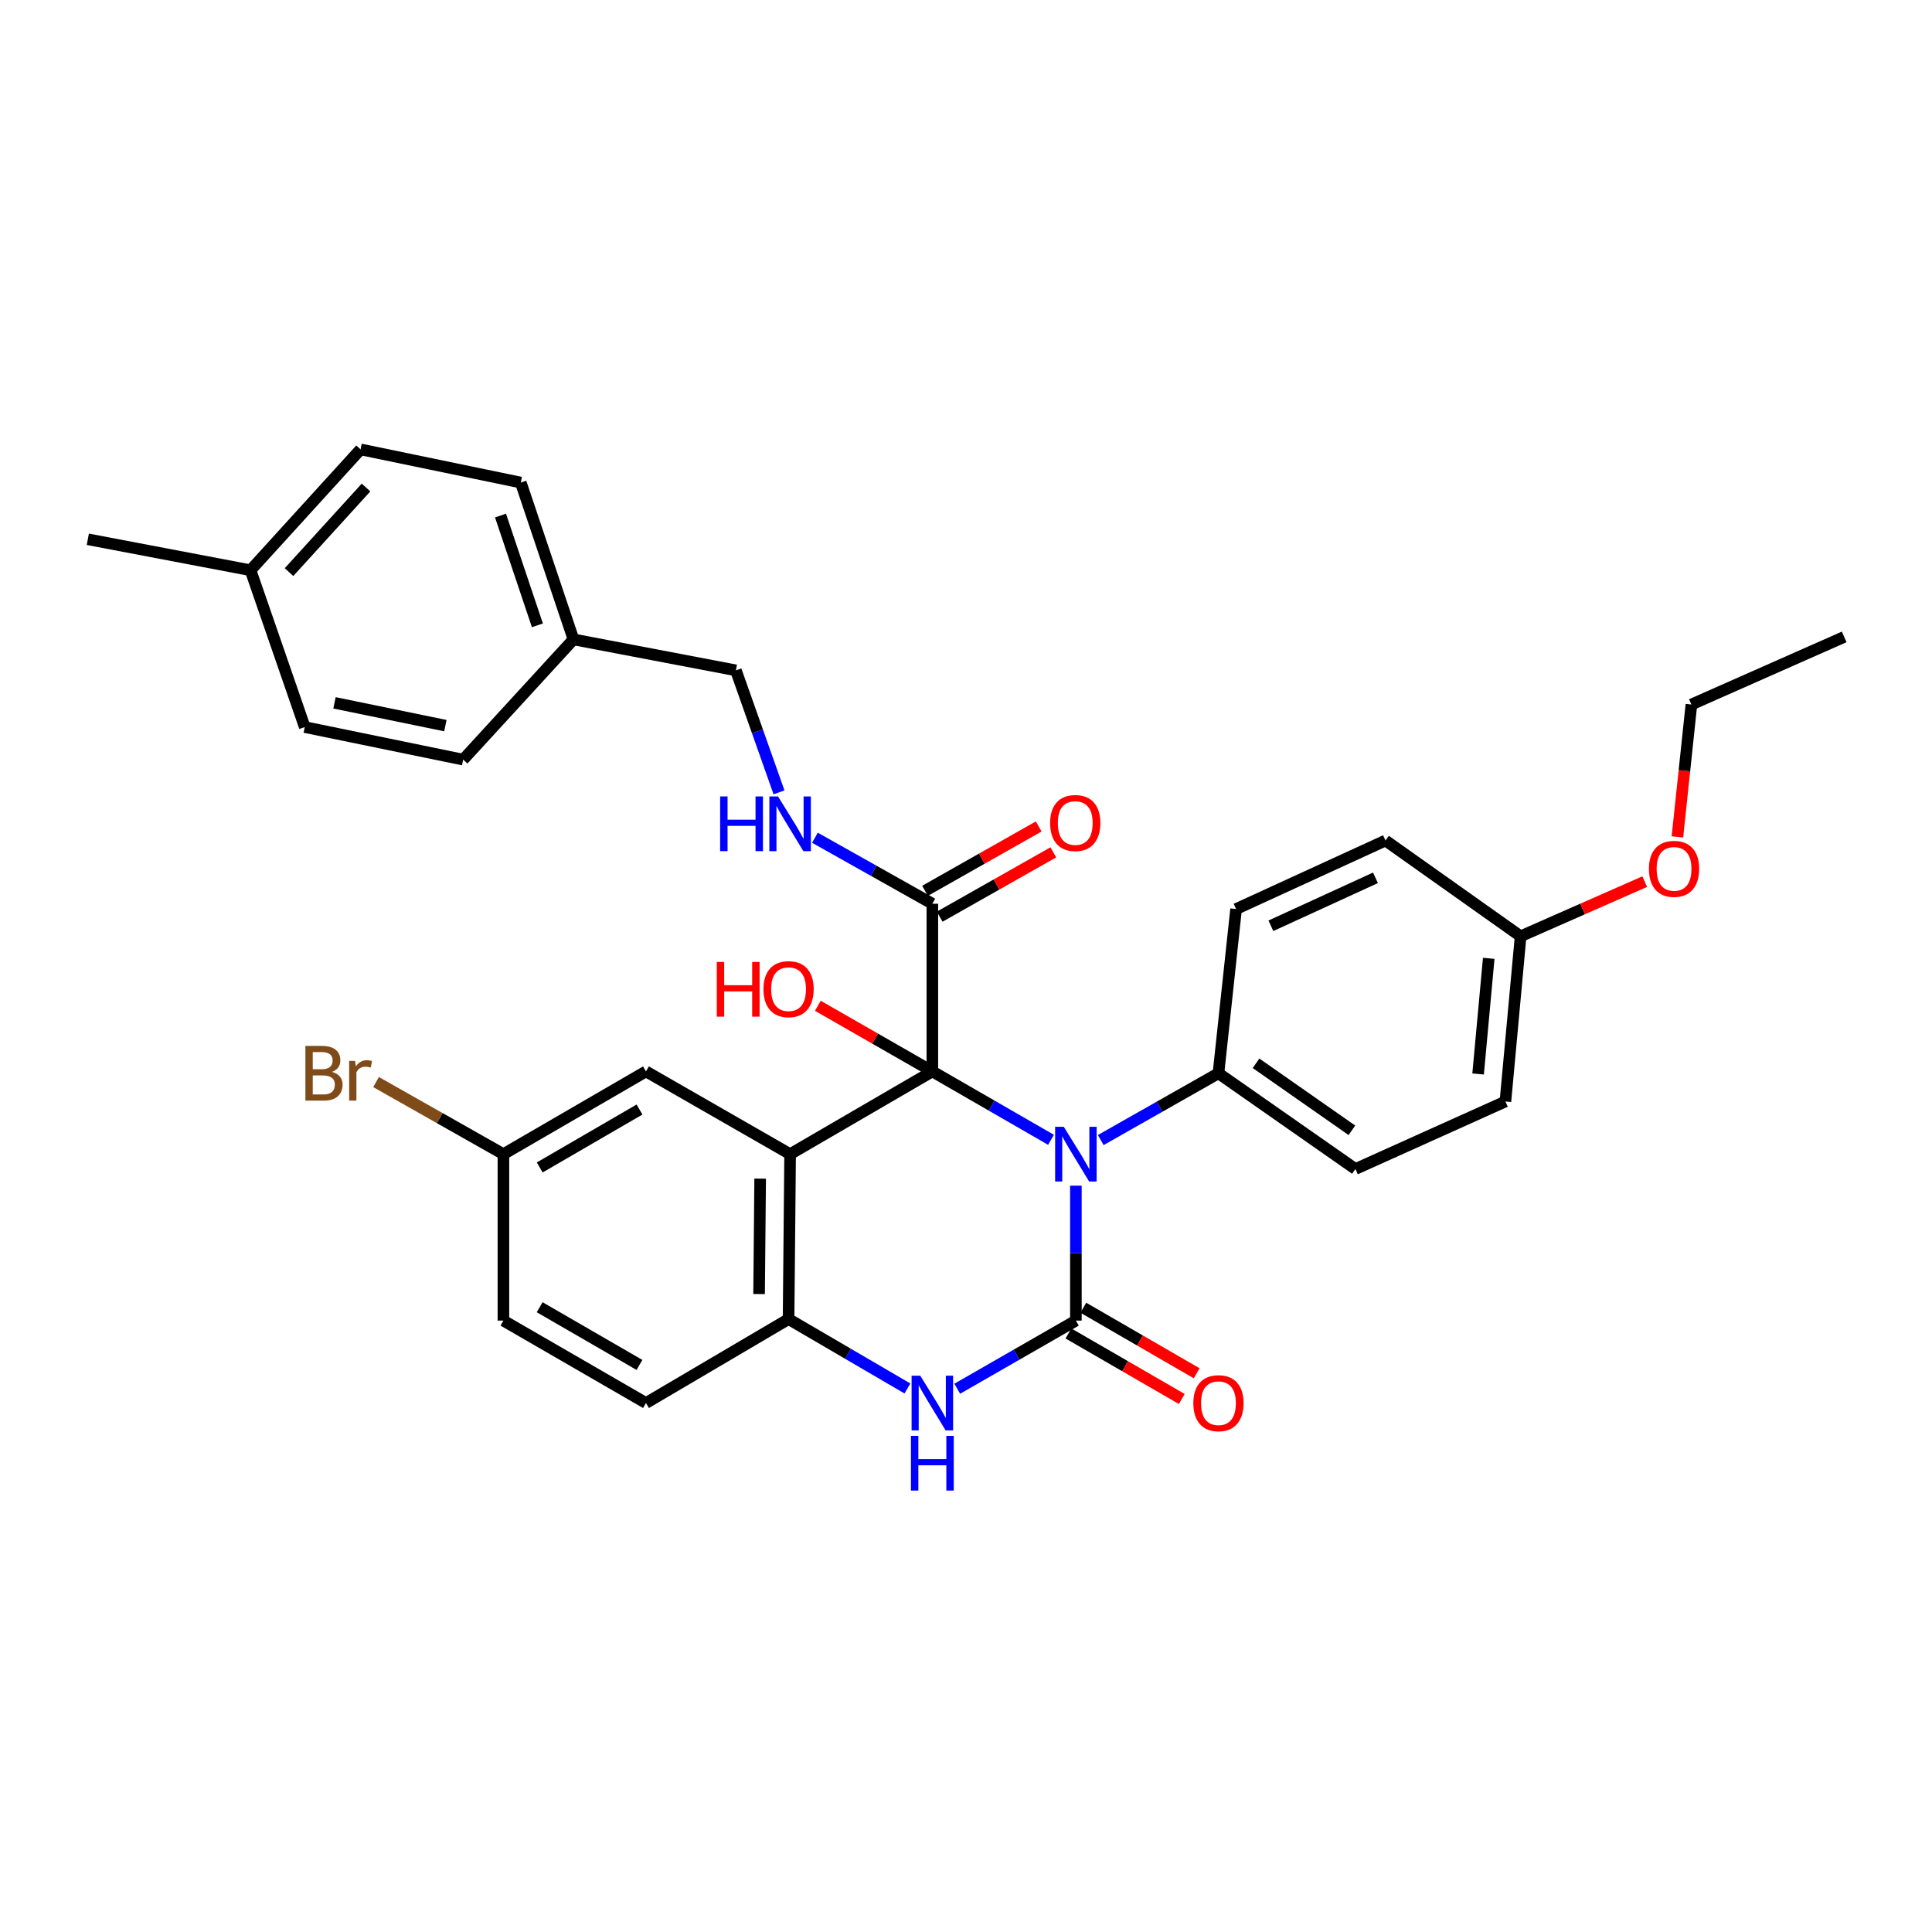 <?xml version='1.0' encoding='iso-8859-1'?>
<svg version='1.1' baseProfile='full'
              xmlns='http://www.w3.org/2000/svg'
                      xmlns:rdkit='http://www.rdkit.org/xml'
                      xmlns:xlink='http://www.w3.org/1999/xlink'
                  xml:space='preserve'
width='1000px' height='1000px' viewBox='0 0 1000 1000'>
<!-- END OF HEADER -->
<rect style='opacity:1.0;fill:#FFFFFF;stroke:none' width='1000' height='1000' x='0' y='0'> </rect>
<path class='bond-0' d='M 482.582,554.563 L 513.288,572.263' style='fill:none;fill-rule:evenodd;stroke:#000000;stroke-width:6px;stroke-linecap:butt;stroke-linejoin:miter;stroke-opacity:1' />
<path class='bond-0' d='M 513.288,572.263 L 543.994,589.963' style='fill:none;fill-rule:evenodd;stroke:#0000FF;stroke-width:6px;stroke-linecap:butt;stroke-linejoin:miter;stroke-opacity:1' />
<path class='bond-2' d='M 482.582,554.563 L 408.961,597.39' style='fill:none;fill-rule:evenodd;stroke:#000000;stroke-width:6px;stroke-linecap:butt;stroke-linejoin:miter;stroke-opacity:1' />
<path class='bond-5' d='M 482.582,554.563 L 482.582,467.78' style='fill:none;fill-rule:evenodd;stroke:#000000;stroke-width:6px;stroke-linecap:butt;stroke-linejoin:miter;stroke-opacity:1' />
<path class='bond-10' d='M 482.582,554.563 L 452.946,537.575' style='fill:none;fill-rule:evenodd;stroke:#000000;stroke-width:6px;stroke-linecap:butt;stroke-linejoin:miter;stroke-opacity:1' />
<path class='bond-10' d='M 452.946,537.575 L 423.311,520.588' style='fill:none;fill-rule:evenodd;stroke:#FF0000;stroke-width:6px;stroke-linecap:butt;stroke-linejoin:miter;stroke-opacity:1' />
<path class='bond-1' d='M 556.878,613.704 L 556.878,648.622' style='fill:none;fill-rule:evenodd;stroke:#0000FF;stroke-width:6px;stroke-linecap:butt;stroke-linejoin:miter;stroke-opacity:1' />
<path class='bond-1' d='M 556.878,648.622 L 556.878,683.541' style='fill:none;fill-rule:evenodd;stroke:#000000;stroke-width:6px;stroke-linecap:butt;stroke-linejoin:miter;stroke-opacity:1' />
<path class='bond-6' d='M 569.739,590.094 L 600.204,572.812' style='fill:none;fill-rule:evenodd;stroke:#0000FF;stroke-width:6px;stroke-linecap:butt;stroke-linejoin:miter;stroke-opacity:1' />
<path class='bond-6' d='M 600.204,572.812 L 630.67,555.529' style='fill:none;fill-rule:evenodd;stroke:#000000;stroke-width:6px;stroke-linecap:butt;stroke-linejoin:miter;stroke-opacity:1' />
<path class='bond-9' d='M 553.028,690.2 L 582.358,707.158' style='fill:none;fill-rule:evenodd;stroke:#000000;stroke-width:6px;stroke-linecap:butt;stroke-linejoin:miter;stroke-opacity:1' />
<path class='bond-9' d='M 582.358,707.158 L 611.689,724.116' style='fill:none;fill-rule:evenodd;stroke:#FF0000;stroke-width:6px;stroke-linecap:butt;stroke-linejoin:miter;stroke-opacity:1' />
<path class='bond-9' d='M 560.728,676.881 L 590.059,693.84' style='fill:none;fill-rule:evenodd;stroke:#000000;stroke-width:6px;stroke-linecap:butt;stroke-linejoin:miter;stroke-opacity:1' />
<path class='bond-9' d='M 590.059,693.84 L 619.389,710.798' style='fill:none;fill-rule:evenodd;stroke:#FF0000;stroke-width:6px;stroke-linecap:butt;stroke-linejoin:miter;stroke-opacity:1' />
<path class='bond-32' d='M 556.878,683.541 L 526.171,701.174' style='fill:none;fill-rule:evenodd;stroke:#000000;stroke-width:6px;stroke-linecap:butt;stroke-linejoin:miter;stroke-opacity:1' />
<path class='bond-32' d='M 526.171,701.174 L 495.464,718.808' style='fill:none;fill-rule:evenodd;stroke:#0000FF;stroke-width:6px;stroke-linecap:butt;stroke-linejoin:miter;stroke-opacity:1' />
<path class='bond-4' d='M 408.961,597.39 L 408.166,682.746' style='fill:none;fill-rule:evenodd;stroke:#000000;stroke-width:6px;stroke-linecap:butt;stroke-linejoin:miter;stroke-opacity:1' />
<path class='bond-4' d='M 393.458,610.05 L 392.902,669.799' style='fill:none;fill-rule:evenodd;stroke:#000000;stroke-width:6px;stroke-linecap:butt;stroke-linejoin:miter;stroke-opacity:1' />
<path class='bond-7' d='M 408.961,597.39 L 334.357,554.563' style='fill:none;fill-rule:evenodd;stroke:#000000;stroke-width:6px;stroke-linecap:butt;stroke-linejoin:miter;stroke-opacity:1' />
<path class='bond-3' d='M 469.687,718.675 L 438.927,700.71' style='fill:none;fill-rule:evenodd;stroke:#0000FF;stroke-width:6px;stroke-linecap:butt;stroke-linejoin:miter;stroke-opacity:1' />
<path class='bond-3' d='M 438.927,700.71 L 408.166,682.746' style='fill:none;fill-rule:evenodd;stroke:#000000;stroke-width:6px;stroke-linecap:butt;stroke-linejoin:miter;stroke-opacity:1' />
<path class='bond-12' d='M 408.166,682.746 L 334.357,726.205' style='fill:none;fill-rule:evenodd;stroke:#000000;stroke-width:6px;stroke-linecap:butt;stroke-linejoin:miter;stroke-opacity:1' />
<path class='bond-8' d='M 482.582,467.78 L 452.197,450.697' style='fill:none;fill-rule:evenodd;stroke:#000000;stroke-width:6px;stroke-linecap:butt;stroke-linejoin:miter;stroke-opacity:1' />
<path class='bond-8' d='M 452.197,450.697 L 421.812,433.614' style='fill:none;fill-rule:evenodd;stroke:#0000FF;stroke-width:6px;stroke-linecap:butt;stroke-linejoin:miter;stroke-opacity:1' />
<path class='bond-11' d='M 486.371,474.474 L 515.79,457.82' style='fill:none;fill-rule:evenodd;stroke:#000000;stroke-width:6px;stroke-linecap:butt;stroke-linejoin:miter;stroke-opacity:1' />
<path class='bond-11' d='M 515.79,457.82 L 545.209,441.166' style='fill:none;fill-rule:evenodd;stroke:#FF0000;stroke-width:6px;stroke-linecap:butt;stroke-linejoin:miter;stroke-opacity:1' />
<path class='bond-11' d='M 478.793,461.086 L 508.212,444.432' style='fill:none;fill-rule:evenodd;stroke:#000000;stroke-width:6px;stroke-linecap:butt;stroke-linejoin:miter;stroke-opacity:1' />
<path class='bond-11' d='M 508.212,444.432 L 537.631,427.778' style='fill:none;fill-rule:evenodd;stroke:#FF0000;stroke-width:6px;stroke-linecap:butt;stroke-linejoin:miter;stroke-opacity:1' />
<path class='bond-13' d='M 630.67,555.529 L 701.564,605.082' style='fill:none;fill-rule:evenodd;stroke:#000000;stroke-width:6px;stroke-linecap:butt;stroke-linejoin:miter;stroke-opacity:1' />
<path class='bond-13' d='M 650.117,550.353 L 699.744,585.04' style='fill:none;fill-rule:evenodd;stroke:#000000;stroke-width:6px;stroke-linecap:butt;stroke-linejoin:miter;stroke-opacity:1' />
<path class='bond-14' d='M 630.67,555.529 L 639.798,470.515' style='fill:none;fill-rule:evenodd;stroke:#000000;stroke-width:6px;stroke-linecap:butt;stroke-linejoin:miter;stroke-opacity:1' />
<path class='bond-15' d='M 334.357,554.563 L 260.565,597.39' style='fill:none;fill-rule:evenodd;stroke:#000000;stroke-width:6px;stroke-linecap:butt;stroke-linejoin:miter;stroke-opacity:1' />
<path class='bond-15' d='M 331.011,574.292 L 279.356,604.272' style='fill:none;fill-rule:evenodd;stroke:#000000;stroke-width:6px;stroke-linecap:butt;stroke-linejoin:miter;stroke-opacity:1' />
<path class='bond-16' d='M 403.212,410.123 L 392.053,378.548' style='fill:none;fill-rule:evenodd;stroke:#0000FF;stroke-width:6px;stroke-linecap:butt;stroke-linejoin:miter;stroke-opacity:1' />
<path class='bond-16' d='M 392.053,378.548 L 380.894,346.973' style='fill:none;fill-rule:evenodd;stroke:#000000;stroke-width:6px;stroke-linecap:butt;stroke-linejoin:miter;stroke-opacity:1' />
<path class='bond-33' d='M 334.357,726.205 L 260.565,683.541' style='fill:none;fill-rule:evenodd;stroke:#000000;stroke-width:6px;stroke-linecap:butt;stroke-linejoin:miter;stroke-opacity:1' />
<path class='bond-33' d='M 330.989,706.488 L 279.334,676.622' style='fill:none;fill-rule:evenodd;stroke:#000000;stroke-width:6px;stroke-linecap:butt;stroke-linejoin:miter;stroke-opacity:1' />
<path class='bond-20' d='M 701.564,605.082 L 779.202,570.126' style='fill:none;fill-rule:evenodd;stroke:#000000;stroke-width:6px;stroke-linecap:butt;stroke-linejoin:miter;stroke-opacity:1' />
<path class='bond-21' d='M 639.798,470.515 L 717.128,435.055' style='fill:none;fill-rule:evenodd;stroke:#000000;stroke-width:6px;stroke-linecap:butt;stroke-linejoin:miter;stroke-opacity:1' />
<path class='bond-21' d='M 657.81,479.18 L 711.941,454.358' style='fill:none;fill-rule:evenodd;stroke:#000000;stroke-width:6px;stroke-linecap:butt;stroke-linejoin:miter;stroke-opacity:1' />
<path class='bond-19' d='M 260.565,597.39 L 260.565,683.541' style='fill:none;fill-rule:evenodd;stroke:#000000;stroke-width:6px;stroke-linecap:butt;stroke-linejoin:miter;stroke-opacity:1' />
<path class='bond-22' d='M 260.565,597.39 L 227.605,578.731' style='fill:none;fill-rule:evenodd;stroke:#000000;stroke-width:6px;stroke-linecap:butt;stroke-linejoin:miter;stroke-opacity:1' />
<path class='bond-22' d='M 227.605,578.731 L 194.644,560.071' style='fill:none;fill-rule:evenodd;stroke:#7F4C19;stroke-width:6px;stroke-linecap:butt;stroke-linejoin:miter;stroke-opacity:1' />
<path class='bond-17' d='M 380.894,346.973 L 296.829,330.948' style='fill:none;fill-rule:evenodd;stroke:#000000;stroke-width:6px;stroke-linecap:butt;stroke-linejoin:miter;stroke-opacity:1' />
<path class='bond-24' d='M 296.829,330.948 L 239.729,393.185' style='fill:none;fill-rule:evenodd;stroke:#000000;stroke-width:6px;stroke-linecap:butt;stroke-linejoin:miter;stroke-opacity:1' />
<path class='bond-25' d='M 296.829,330.948 L 269.556,249.772' style='fill:none;fill-rule:evenodd;stroke:#000000;stroke-width:6px;stroke-linecap:butt;stroke-linejoin:miter;stroke-opacity:1' />
<path class='bond-25' d='M 278.155,323.671 L 259.064,266.848' style='fill:none;fill-rule:evenodd;stroke:#000000;stroke-width:6px;stroke-linecap:butt;stroke-linejoin:miter;stroke-opacity:1' />
<path class='bond-18' d='M 787.065,484.617 L 717.128,435.055' style='fill:none;fill-rule:evenodd;stroke:#000000;stroke-width:6px;stroke-linecap:butt;stroke-linejoin:miter;stroke-opacity:1' />
<path class='bond-28' d='M 787.065,484.617 L 819.188,470.471' style='fill:none;fill-rule:evenodd;stroke:#000000;stroke-width:6px;stroke-linecap:butt;stroke-linejoin:miter;stroke-opacity:1' />
<path class='bond-28' d='M 819.188,470.471 L 851.311,456.324' style='fill:none;fill-rule:evenodd;stroke:#FF0000;stroke-width:6px;stroke-linecap:butt;stroke-linejoin:miter;stroke-opacity:1' />
<path class='bond-34' d='M 787.065,484.617 L 779.202,570.126' style='fill:none;fill-rule:evenodd;stroke:#000000;stroke-width:6px;stroke-linecap:butt;stroke-linejoin:miter;stroke-opacity:1' />
<path class='bond-34' d='M 770.566,496.035 L 765.062,555.891' style='fill:none;fill-rule:evenodd;stroke:#000000;stroke-width:6px;stroke-linecap:butt;stroke-linejoin:miter;stroke-opacity:1' />
<path class='bond-23' d='M 129.673,295.155 L 186.62,232.602' style='fill:none;fill-rule:evenodd;stroke:#000000;stroke-width:6px;stroke-linecap:butt;stroke-linejoin:miter;stroke-opacity:1' />
<path class='bond-23' d='M 149.591,296.128 L 189.454,252.341' style='fill:none;fill-rule:evenodd;stroke:#000000;stroke-width:6px;stroke-linecap:butt;stroke-linejoin:miter;stroke-opacity:1' />
<path class='bond-30' d='M 129.673,295.155 L 45.455,279.13' style='fill:none;fill-rule:evenodd;stroke:#000000;stroke-width:6px;stroke-linecap:butt;stroke-linejoin:miter;stroke-opacity:1' />
<path class='bond-35' d='M 129.673,295.155 L 157.741,376.331' style='fill:none;fill-rule:evenodd;stroke:#000000;stroke-width:6px;stroke-linecap:butt;stroke-linejoin:miter;stroke-opacity:1' />
<path class='bond-26' d='M 239.729,393.185 L 157.741,376.331' style='fill:none;fill-rule:evenodd;stroke:#000000;stroke-width:6px;stroke-linecap:butt;stroke-linejoin:miter;stroke-opacity:1' />
<path class='bond-26' d='M 230.528,375.588 L 173.136,363.79' style='fill:none;fill-rule:evenodd;stroke:#000000;stroke-width:6px;stroke-linecap:butt;stroke-linejoin:miter;stroke-opacity:1' />
<path class='bond-27' d='M 269.556,249.772 L 186.62,232.602' style='fill:none;fill-rule:evenodd;stroke:#000000;stroke-width:6px;stroke-linecap:butt;stroke-linejoin:miter;stroke-opacity:1' />
<path class='bond-29' d='M 868.222,433.187 L 871.847,398.918' style='fill:none;fill-rule:evenodd;stroke:#FF0000;stroke-width:6px;stroke-linecap:butt;stroke-linejoin:miter;stroke-opacity:1' />
<path class='bond-29' d='M 871.847,398.918 L 875.472,364.648' style='fill:none;fill-rule:evenodd;stroke:#000000;stroke-width:6px;stroke-linecap:butt;stroke-linejoin:miter;stroke-opacity:1' />
<path class='bond-31' d='M 875.472,364.648 L 954.545,329.658' style='fill:none;fill-rule:evenodd;stroke:#000000;stroke-width:6px;stroke-linecap:butt;stroke-linejoin:miter;stroke-opacity:1' />
<path  class='atom-1' d='M 550.618 583.23
L 559.898 598.23
Q 560.818 599.71, 562.298 602.39
Q 563.778 605.07, 563.858 605.23
L 563.858 583.23
L 567.618 583.23
L 567.618 611.55
L 563.738 611.55
L 553.778 595.15
Q 552.618 593.23, 551.378 591.03
Q 550.178 588.83, 549.818 588.15
L 549.818 611.55
L 546.138 611.55
L 546.138 583.23
L 550.618 583.23
' fill='#0000FF'/>
<path  class='atom-4' d='M 476.322 712.045
L 485.602 727.045
Q 486.522 728.525, 488.002 731.205
Q 489.482 733.885, 489.562 734.045
L 489.562 712.045
L 493.322 712.045
L 493.322 740.365
L 489.442 740.365
L 479.482 723.965
Q 478.322 722.045, 477.082 719.845
Q 475.882 717.645, 475.522 716.965
L 475.522 740.365
L 471.842 740.365
L 471.842 712.045
L 476.322 712.045
' fill='#0000FF'/>
<path  class='atom-4' d='M 471.502 743.197
L 475.342 743.197
L 475.342 755.237
L 489.822 755.237
L 489.822 743.197
L 493.662 743.197
L 493.662 771.517
L 489.822 771.517
L 489.822 758.437
L 475.342 758.437
L 475.342 771.517
L 471.502 771.517
L 471.502 743.197
' fill='#0000FF'/>
<path  class='atom-9' d='M 372.741 412.229
L 376.581 412.229
L 376.581 424.269
L 391.061 424.269
L 391.061 412.229
L 394.901 412.229
L 394.901 440.549
L 391.061 440.549
L 391.061 427.469
L 376.581 427.469
L 376.581 440.549
L 372.741 440.549
L 372.741 412.229
' fill='#0000FF'/>
<path  class='atom-9' d='M 402.701 412.229
L 411.981 427.229
Q 412.901 428.709, 414.381 431.389
Q 415.861 434.069, 415.941 434.229
L 415.941 412.229
L 419.701 412.229
L 419.701 440.549
L 415.821 440.549
L 405.861 424.149
Q 404.701 422.229, 403.461 420.029
Q 402.261 417.829, 401.901 417.149
L 401.901 440.549
L 398.221 440.549
L 398.221 412.229
L 402.701 412.229
' fill='#0000FF'/>
<path  class='atom-10' d='M 617.67 726.285
Q 617.67 719.485, 621.03 715.685
Q 624.39 711.885, 630.67 711.885
Q 636.95 711.885, 640.31 715.685
Q 643.67 719.485, 643.67 726.285
Q 643.67 733.165, 640.27 737.085
Q 636.87 740.965, 630.67 740.965
Q 624.43 740.965, 621.03 737.085
Q 617.67 733.205, 617.67 726.285
M 630.67 737.765
Q 634.99 737.765, 637.31 734.885
Q 639.67 731.965, 639.67 726.285
Q 639.67 720.725, 637.31 717.925
Q 634.99 715.085, 630.67 715.085
Q 626.35 715.085, 623.99 717.885
Q 621.67 720.685, 621.67 726.285
Q 621.67 732.005, 623.99 734.885
Q 626.35 737.765, 630.67 737.765
' fill='#FF0000'/>
<path  class='atom-11' d='M 371.006 497.907
L 374.846 497.907
L 374.846 509.947
L 389.326 509.947
L 389.326 497.907
L 393.166 497.907
L 393.166 526.227
L 389.326 526.227
L 389.326 513.147
L 374.846 513.147
L 374.846 526.227
L 371.006 526.227
L 371.006 497.907
' fill='#FF0000'/>
<path  class='atom-11' d='M 395.166 511.987
Q 395.166 505.187, 398.526 501.387
Q 401.886 497.587, 408.166 497.587
Q 414.446 497.587, 417.806 501.387
Q 421.166 505.187, 421.166 511.987
Q 421.166 518.867, 417.766 522.787
Q 414.366 526.667, 408.166 526.667
Q 401.926 526.667, 398.526 522.787
Q 395.166 518.907, 395.166 511.987
M 408.166 523.467
Q 412.486 523.467, 414.806 520.587
Q 417.166 517.667, 417.166 511.987
Q 417.166 506.427, 414.806 503.627
Q 412.486 500.787, 408.166 500.787
Q 403.846 500.787, 401.486 503.587
Q 399.166 506.387, 399.166 511.987
Q 399.166 517.707, 401.486 520.587
Q 403.846 523.467, 408.166 523.467
' fill='#FF0000'/>
<path  class='atom-12' d='M 543.545 425.99
Q 543.545 419.19, 546.905 415.39
Q 550.265 411.59, 556.545 411.59
Q 562.825 411.59, 566.185 415.39
Q 569.545 419.19, 569.545 425.99
Q 569.545 432.87, 566.145 436.79
Q 562.745 440.67, 556.545 440.67
Q 550.305 440.67, 546.905 436.79
Q 543.545 432.91, 543.545 425.99
M 556.545 437.47
Q 560.865 437.47, 563.185 434.59
Q 565.545 431.67, 565.545 425.99
Q 565.545 420.43, 563.185 417.63
Q 560.865 414.79, 556.545 414.79
Q 552.225 414.79, 549.865 417.59
Q 547.545 420.39, 547.545 425.99
Q 547.545 431.71, 549.865 434.59
Q 552.225 437.47, 556.545 437.47
' fill='#FF0000'/>
<path  class='atom-23' d='M 171.84 554.809
Q 174.56 555.569, 175.92 557.249
Q 177.32 558.889, 177.32 561.329
Q 177.32 565.249, 174.8 567.489
Q 172.32 569.689, 167.6 569.689
L 158.08 569.689
L 158.08 541.369
L 166.44 541.369
Q 171.28 541.369, 173.72 543.329
Q 176.16 545.289, 176.16 548.889
Q 176.16 553.169, 171.84 554.809
M 161.88 544.569
L 161.88 553.449
L 166.44 553.449
Q 169.24 553.449, 170.68 552.329
Q 172.16 551.169, 172.16 548.889
Q 172.16 544.569, 166.44 544.569
L 161.88 544.569
M 167.6 566.489
Q 170.36 566.489, 171.84 565.169
Q 173.32 563.849, 173.32 561.329
Q 173.32 559.009, 171.68 557.849
Q 170.08 556.649, 167 556.649
L 161.88 556.649
L 161.88 566.489
L 167.6 566.489
' fill='#7F4C19'/>
<path  class='atom-23' d='M 183.76 549.129
L 184.2 551.969
Q 186.36 548.769, 189.88 548.769
Q 191 548.769, 192.52 549.169
L 191.92 552.529
Q 190.2 552.129, 189.24 552.129
Q 187.56 552.129, 186.44 552.809
Q 185.36 553.449, 184.48 555.009
L 184.48 569.689
L 180.72 569.689
L 180.72 549.129
L 183.76 549.129
' fill='#7F4C19'/>
<path  class='atom-29' d='M 853.481 449.724
Q 853.481 442.924, 856.841 439.124
Q 860.201 435.324, 866.481 435.324
Q 872.761 435.324, 876.121 439.124
Q 879.481 442.924, 879.481 449.724
Q 879.481 456.604, 876.081 460.524
Q 872.681 464.404, 866.481 464.404
Q 860.241 464.404, 856.841 460.524
Q 853.481 456.644, 853.481 449.724
M 866.481 461.204
Q 870.801 461.204, 873.121 458.324
Q 875.481 455.404, 875.481 449.724
Q 875.481 444.164, 873.121 441.364
Q 870.801 438.524, 866.481 438.524
Q 862.161 438.524, 859.801 441.324
Q 857.481 444.124, 857.481 449.724
Q 857.481 455.444, 859.801 458.324
Q 862.161 461.204, 866.481 461.204
' fill='#FF0000'/>
</svg>
